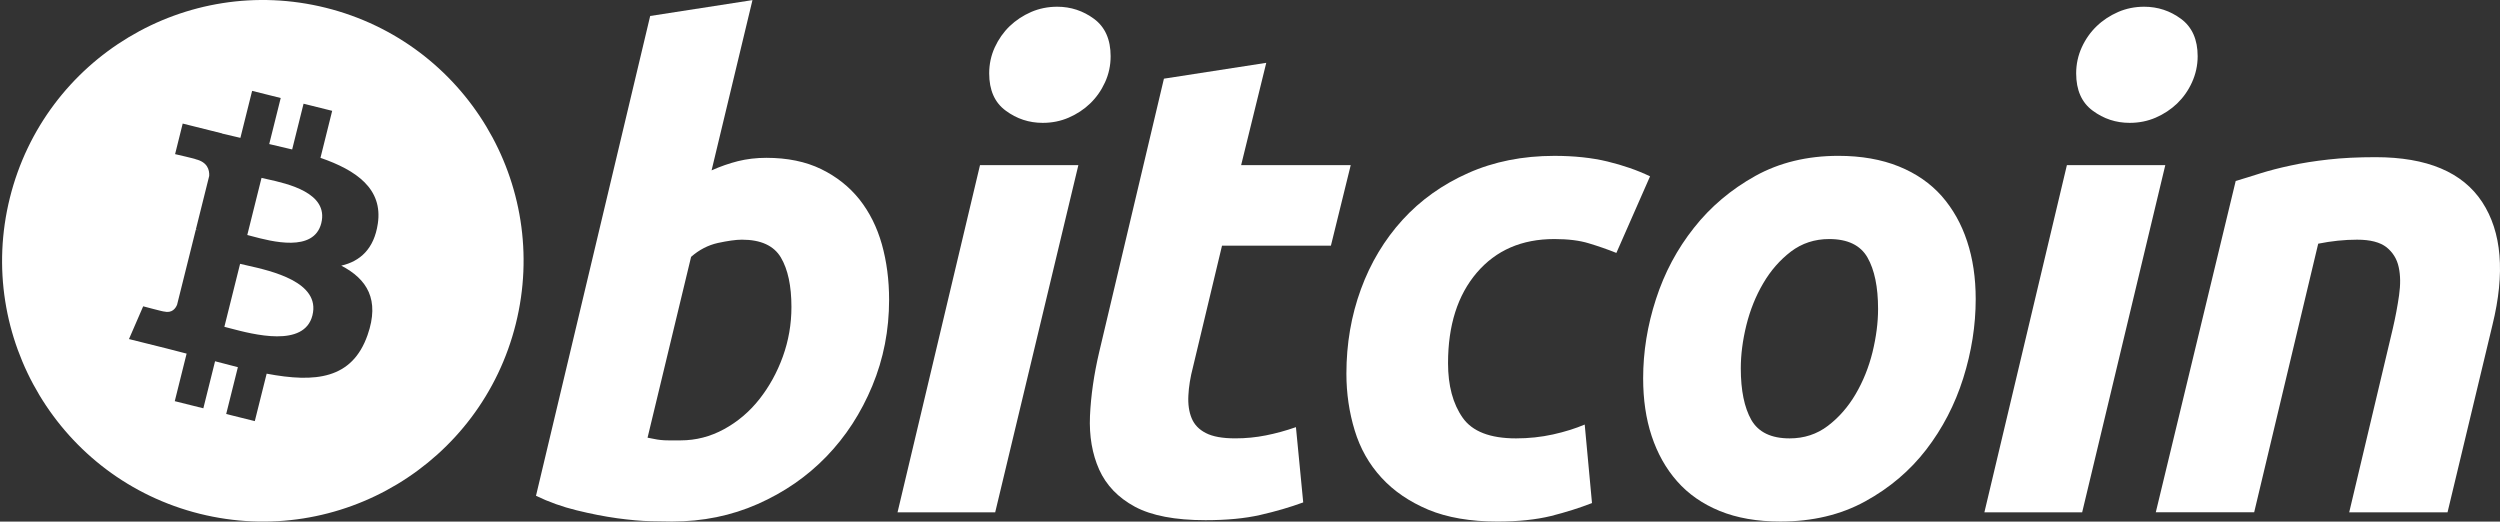 <svg width="139" height="29" viewBox="0 0 139 29" fill="none" xmlns="http://www.w3.org/2000/svg">
    <rect x="0" y="0" width="139" height="29" fill="#333333" stroke="none"/>
    <path d="M12.786 18.252C14.084 18.595 16.921 19.344 17.372 17.531C17.834 15.678 15.082 15.061 13.74 14.759C13.59 14.726 13.457 14.696 13.349 14.669L12.475 18.171C12.564 18.193 12.669 18.221 12.786 18.252Z" fill="white"/>
    <path d="M14.009 13.134C15.092 13.423 17.453 14.053 17.864 12.406C18.284 10.721 15.989 10.213 14.869 9.965C14.743 9.937 14.631 9.912 14.541 9.89L13.749 13.066C13.823 13.085 13.911 13.108 14.009 13.134Z" fill="white"/>
    <path fill-rule="evenodd" clip-rule="evenodd" d="M11.106 28.566C18.874 30.503 26.742 25.776 28.678 18.008C30.615 10.239 25.888 2.371 18.12 0.434C10.353 -1.503 2.486 3.225 0.55 10.994C-1.387 18.761 3.34 26.629 11.106 28.566ZM17.818 8.776C19.826 9.468 21.295 10.505 21.007 12.434C20.798 13.847 20.015 14.53 18.975 14.77C20.403 15.513 21.129 16.653 20.437 18.628C19.578 21.082 17.538 21.289 14.826 20.776L14.167 23.414L12.576 23.018L13.226 20.415C12.814 20.312 12.392 20.203 11.958 20.086L11.306 22.701L9.717 22.305L10.376 19.661C10.227 19.623 10.078 19.584 9.927 19.545C9.701 19.486 9.473 19.426 9.241 19.368L7.171 18.852L7.961 17.031C7.961 17.031 9.133 17.343 9.117 17.32C9.568 17.431 9.767 17.138 9.846 16.942L10.887 12.771C10.926 12.78 10.964 12.79 11.001 12.799C11.019 12.804 11.037 12.808 11.055 12.813C10.991 12.787 10.934 12.771 10.889 12.76L11.632 9.782C11.651 9.444 11.535 9.018 10.89 8.857C10.915 8.84 9.735 8.57 9.735 8.57L10.158 6.87L12.352 7.418L12.35 7.426C12.68 7.508 13.02 7.586 13.366 7.665L14.018 5.052L15.608 5.449L14.969 8.01C15.396 8.108 15.826 8.206 16.244 8.31L16.878 5.766L18.469 6.162L17.818 8.776Z" fill="white"/>
    <path d="M42.607 8.775C43.783 8.775 44.799 8.986 45.653 9.4C46.51 9.817 47.218 10.38 47.786 11.088C48.346 11.799 48.763 12.631 49.032 13.584C49.299 14.539 49.434 15.566 49.434 16.666C49.434 18.355 49.124 19.951 48.499 21.456C47.874 22.962 47.026 24.269 45.948 25.384C44.871 26.497 43.598 27.375 42.131 28.023C40.666 28.672 39.073 28.997 37.363 28.997C37.142 28.997 36.753 28.99 36.204 28.979C35.655 28.968 35.024 28.911 34.317 28.815C33.606 28.716 32.853 28.569 32.059 28.373C31.265 28.18 30.511 27.909 29.801 27.566L36.15 0.888L41.837 0.006L39.564 9.473C40.05 9.254 40.541 9.084 41.03 8.96C41.52 8.839 42.045 8.775 42.607 8.775ZM37.837 24.485C38.694 24.485 39.501 24.275 40.259 23.861C41.019 23.447 41.675 22.888 42.225 22.191C42.775 21.491 43.209 20.703 43.527 19.823C43.844 18.943 44.004 18.024 44.004 17.069C44.004 15.895 43.808 14.979 43.417 14.317C43.026 13.658 42.302 13.326 41.252 13.326C40.907 13.326 40.464 13.392 39.913 13.509C39.362 13.633 38.868 13.892 38.425 14.281L36.004 24.335C36.15 24.361 36.279 24.386 36.389 24.409C36.497 24.434 36.617 24.451 36.735 24.463C36.861 24.478 37.004 24.485 37.178 24.485C37.352 24.485 37.569 24.485 37.837 24.485Z" fill="white"/>
    <path d="M55.331 28.485H49.903L54.488 9.182H59.957L55.333 28.484L55.331 28.485ZM57.974 6.831C57.216 6.831 56.529 6.606 55.919 6.153C55.304 5.704 54.999 5.012 54.999 4.079C54.999 3.567 55.103 3.085 55.31 2.631C55.52 2.178 55.794 1.788 56.137 1.456C56.48 1.127 56.878 0.865 57.329 0.667C57.783 0.472 58.266 0.374 58.781 0.374C59.538 0.374 60.222 0.6 60.834 1.052C61.444 1.507 61.751 2.199 61.751 3.126C61.751 3.641 61.647 4.124 61.439 4.577C61.232 5.03 60.958 5.42 60.614 5.752C60.274 6.081 59.873 6.343 59.423 6.539C58.968 6.737 58.487 6.831 57.974 6.831Z" fill="white"/>
    <path d="M64.715 4.374L70.404 3.493L69.007 9.182H75.1L73.999 13.658H67.944L66.33 20.409C66.182 20.972 66.097 21.498 66.074 21.986C66.047 22.477 66.109 22.898 66.256 23.253C66.402 23.609 66.664 23.883 67.045 24.077C67.424 24.274 67.966 24.373 68.677 24.373C69.263 24.373 69.834 24.318 70.386 24.207C70.935 24.098 71.491 23.947 72.054 23.749L72.459 27.934C71.725 28.203 70.93 28.435 70.074 28.63C69.216 28.827 68.2 28.922 67.027 28.922C65.339 28.922 64.031 28.672 63.099 28.173C62.169 27.67 61.511 26.984 61.117 26.115C60.728 25.249 60.555 24.25 60.603 23.126C60.654 21.998 60.824 20.814 61.117 19.566L64.715 4.372L64.715 4.374Z" fill="white"/>
    <path d="M74.86 20.778C74.86 19.116 75.129 17.548 75.667 16.08C76.204 14.611 76.978 13.327 77.981 12.224C78.981 11.127 80.2 10.258 81.634 9.62C83.061 8.986 84.66 8.666 86.421 8.666C87.523 8.666 88.508 8.77 89.374 8.979C90.244 9.19 91.031 9.462 91.743 9.804L89.87 14.063C89.381 13.865 88.873 13.69 88.347 13.531C87.822 13.369 87.18 13.291 86.421 13.291C84.608 13.291 83.175 13.916 82.109 15.162C81.046 16.408 80.511 18.086 80.511 20.191C80.511 21.439 80.78 22.447 81.32 23.219C81.857 23.991 82.85 24.374 84.292 24.374C85.003 24.374 85.689 24.3 86.347 24.155C87.009 24.008 87.594 23.823 88.11 23.605L88.515 27.971C87.828 28.238 87.071 28.478 86.24 28.689C85.407 28.892 84.415 28.998 83.266 28.998C81.748 28.998 80.464 28.776 79.413 28.339C78.362 27.895 77.493 27.305 76.809 26.558C76.121 25.81 75.627 24.936 75.322 23.933C75.016 22.93 74.86 21.877 74.86 20.778Z" fill="white"/>
    <path d="M98.989 28.997C97.693 28.997 96.567 28.799 95.612 28.408C94.659 28.017 93.87 27.468 93.246 26.757C92.621 26.049 92.154 25.21 91.833 24.244C91.513 23.278 91.359 22.208 91.359 21.036C91.359 19.565 91.595 18.095 92.072 16.63C92.547 15.161 93.252 13.841 94.184 12.667C95.109 11.492 96.251 10.532 97.595 9.783C98.937 9.039 100.482 8.665 102.216 8.665C103.489 8.665 104.609 8.863 105.577 9.254C106.541 9.644 107.335 10.197 107.963 10.905C108.583 11.616 109.055 12.451 109.372 13.419C109.692 14.383 109.849 15.456 109.849 16.629C109.849 18.095 109.617 19.565 109.154 21.035C108.692 22.498 108.005 23.821 107.099 24.997C106.195 26.17 105.064 27.131 103.705 27.876C102.348 28.622 100.775 28.997 98.989 28.997ZM101.703 13.291C100.898 13.291 100.186 13.525 99.577 13.986C98.965 14.454 98.451 15.041 98.037 15.749C97.618 16.46 97.308 17.236 97.098 18.079C96.89 18.925 96.788 19.723 96.788 20.482C96.788 21.707 96.986 22.661 97.374 23.348C97.768 24.03 98.475 24.374 99.503 24.374C100.311 24.374 101.019 24.142 101.633 23.675C102.241 23.212 102.755 22.624 103.172 21.914C103.588 21.206 103.901 20.428 104.111 19.584C104.316 18.741 104.421 17.938 104.421 17.18C104.421 15.959 104.224 15.003 103.832 14.317C103.441 13.634 102.73 13.291 101.703 13.291Z" fill="white"/>
    <path d="M115.768 28.485H110.332L114.919 9.183H120.39L115.768 28.485ZM118.407 6.831C117.649 6.831 116.963 6.606 116.354 6.153C115.742 5.704 115.435 5.012 115.435 4.079C115.435 3.567 115.54 3.085 115.747 2.631C115.954 2.178 116.23 1.788 116.574 1.456C116.915 1.127 117.316 0.865 117.766 0.667C118.218 0.472 118.701 0.374 119.214 0.374C119.973 0.374 120.659 0.6 121.27 1.052C121.881 1.507 122.19 2.199 122.19 3.126C122.19 3.641 122.08 4.124 121.875 4.577C121.67 5.03 121.394 5.42 121.051 5.752C120.707 6.081 120.311 6.343 119.86 6.539C119.405 6.737 118.923 6.831 118.407 6.831Z" fill="white"/>
    <path d="M124.305 10.062C124.717 9.941 125.178 9.796 125.678 9.638C126.181 9.481 126.742 9.334 127.369 9.202C127.99 9.065 128.69 8.955 129.46 8.869C130.229 8.781 131.107 8.739 132.081 8.739C134.946 8.739 136.921 9.573 138.011 11.236C139.1 12.9 139.289 15.176 138.582 18.062L136.083 28.484H130.616L133.037 18.281C133.185 17.644 133.301 17.028 133.387 16.427C133.473 15.83 133.468 15.305 133.367 14.85C133.271 14.4 133.043 14.032 132.69 13.747C132.332 13.467 131.79 13.326 131.056 13.326C130.348 13.326 129.627 13.402 128.892 13.549L125.332 28.483H119.862L124.305 10.062Z" fill="white"/>
</svg>
